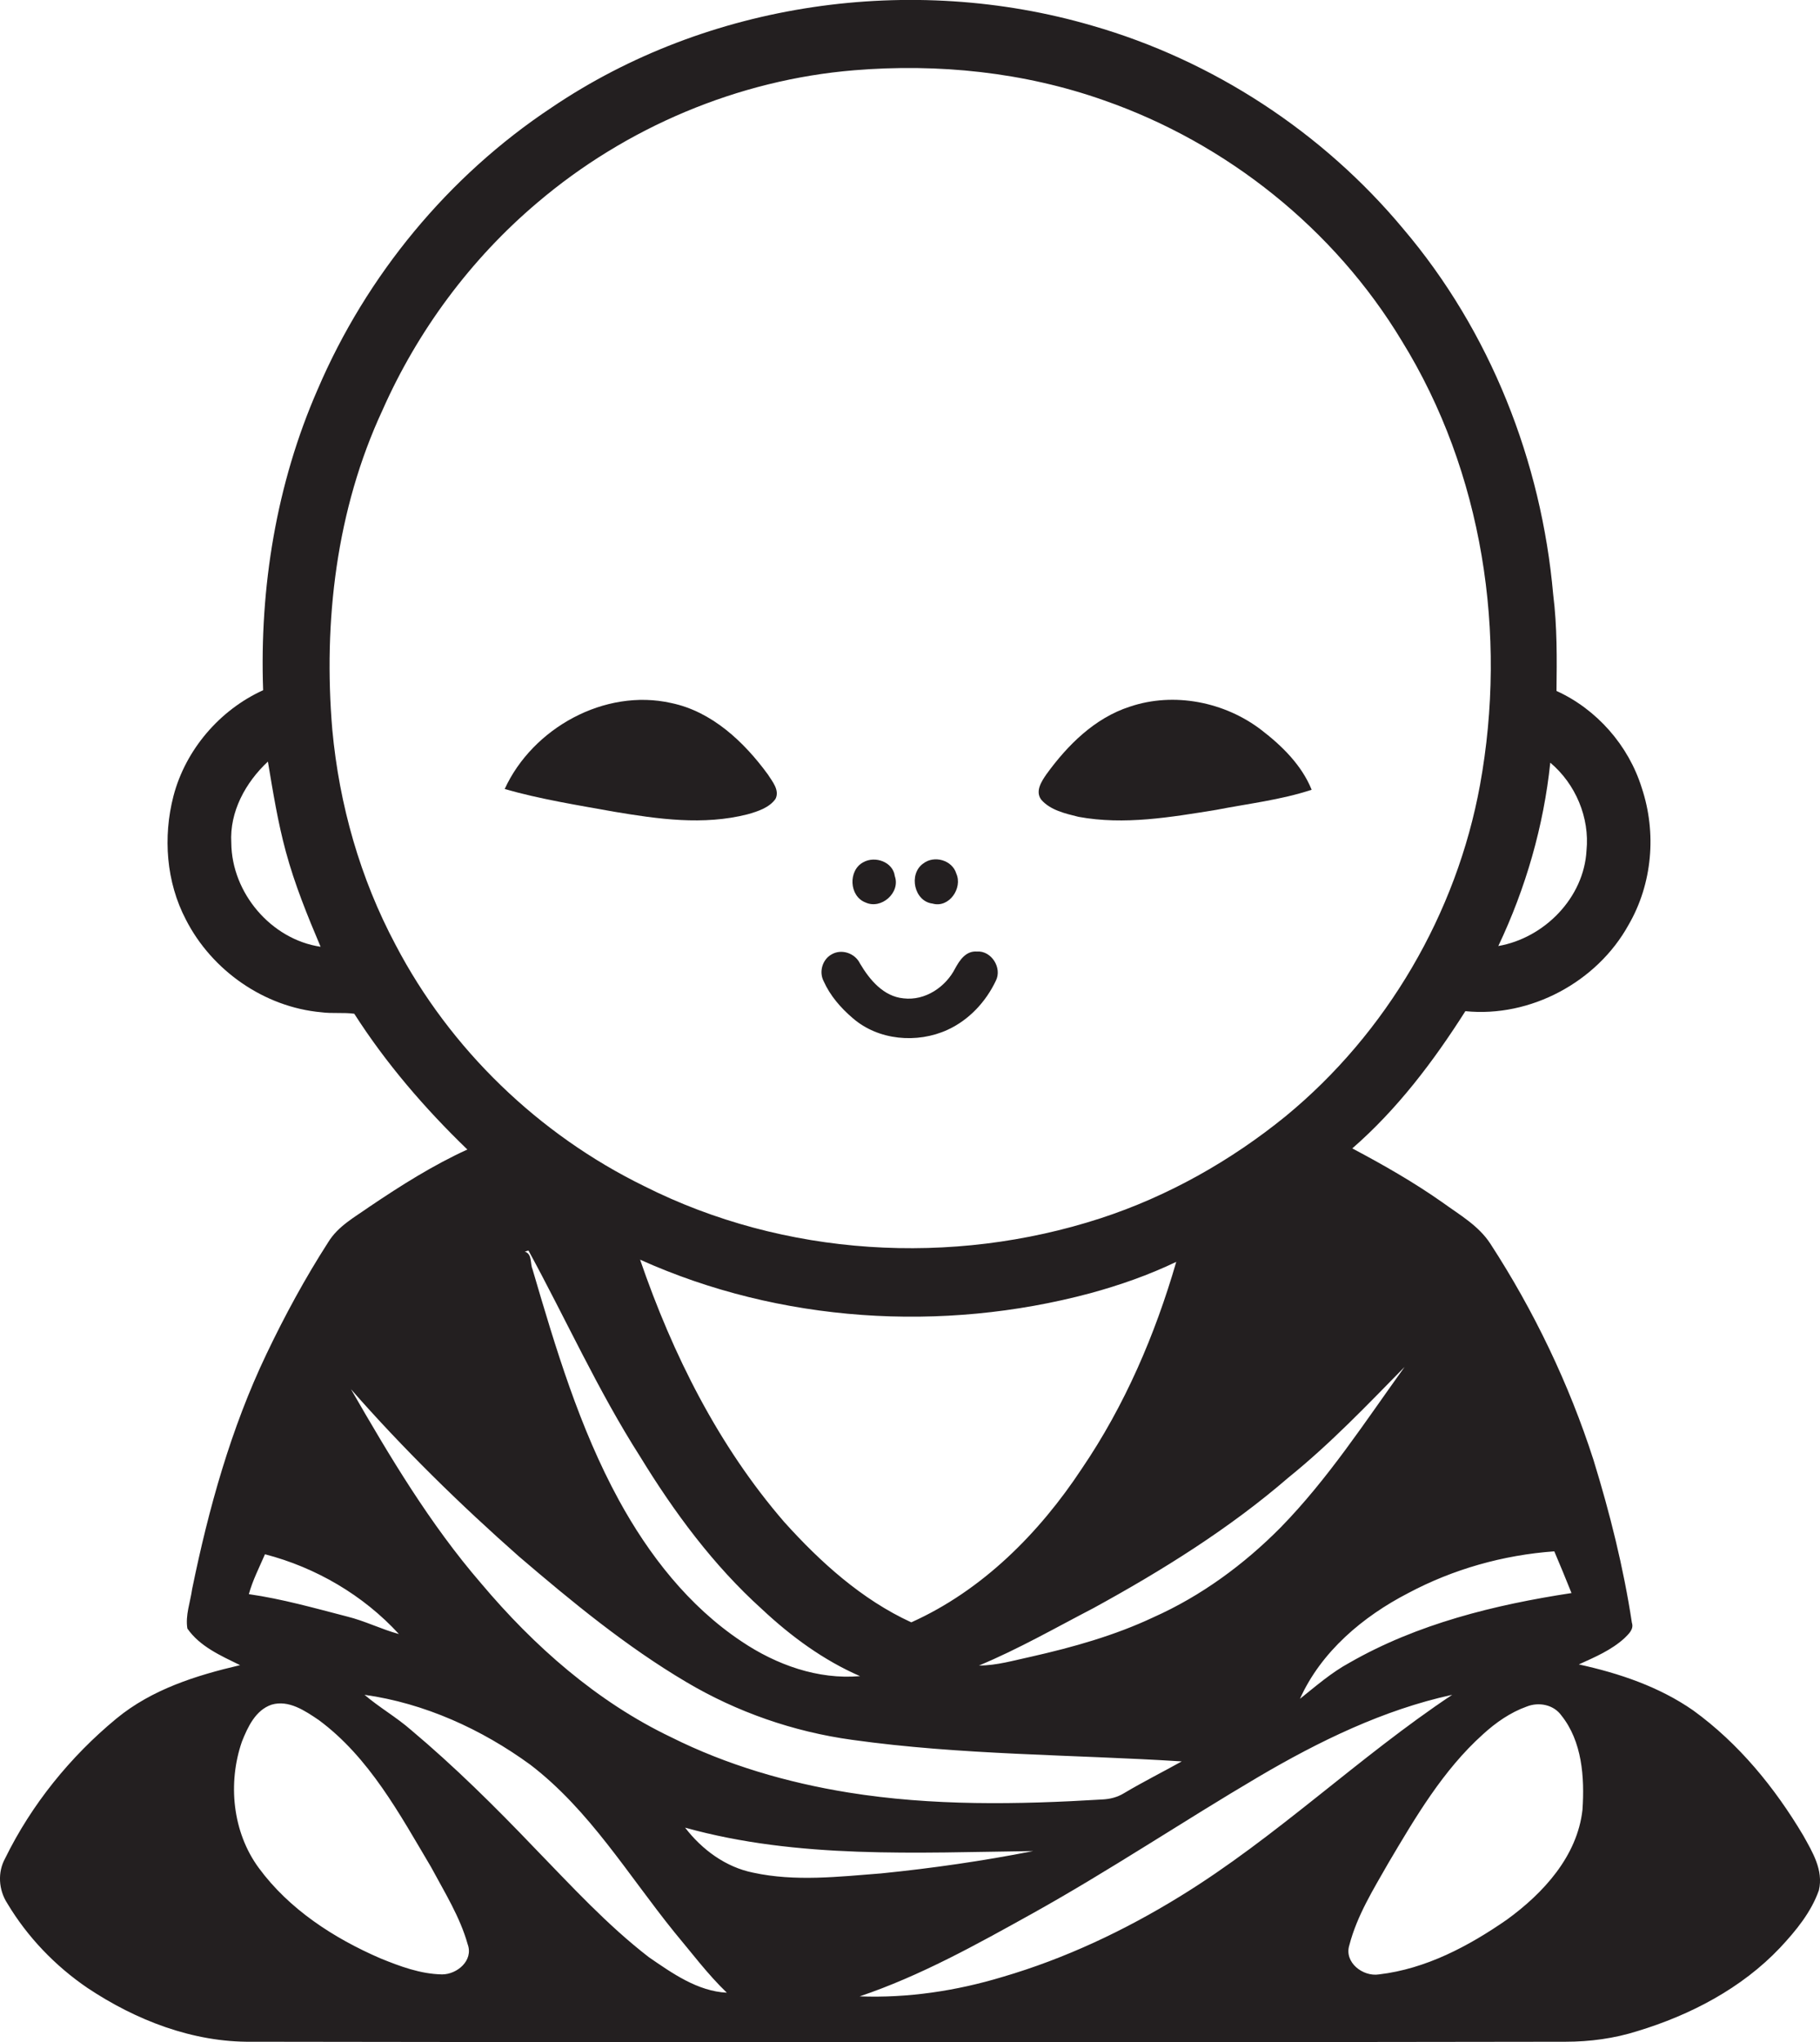 <?xml version="1.0" encoding="utf-8"?>
<!-- Generator: Adobe Illustrator 19.2.0, SVG Export Plug-In . SVG Version: 6.00 Build 0)  -->
<svg version="1.1" id="Layer_1" xmlns="http://www.w3.org/2000/svg" xmlns:xlink="http://www.w3.org/1999/xlink" x="0px" y="0px"
	 viewBox="0 0 497.3 558" enable-background="new 0 0 497.3 558" xml:space="preserve">
<g>
	<path fill="#231F20" d="M492.7,501.5c-7.8-13.1-17.6-25.1-30-34.1c-9.3-6.5-20.3-10.2-31.3-12.6c4.4-2,8.9-3.9,12.5-7.2
		c1.1-1.1,2.6-2.4,2-4.2c-2.3-15.1-6-29.9-10.5-44.5c-6.7-20.8-16.3-40.8-28.2-59.1c-3.2-4.9-8.3-7.8-13-11.2
		c-7.8-5.5-16.2-10.3-24.7-14.8c12.3-10.7,22.2-23.8,30.9-37.5c17.8,1.8,36-8,44.6-23.6c6.5-11.2,7.7-25.1,3.6-37.4
		c-3.6-11.6-12.3-21.5-23.3-26.5c0.1-8.8,0.2-17.6-0.9-26.3c-3.2-36.4-17.2-72-41-100C361.5,36.2,331.5,16.5,298.4,7
		c-49.3-14.4-105-6.5-147.7,22.4c-28.2,18.7-50.6,45.9-63.9,77c-11.3,25.8-15.9,54.2-14.9,82.2c-11.9,5.4-21.2,16.3-24.5,28.9
		c-2.9,11.2-2,23.5,3.4,33.8c7.1,13.9,21.4,23.9,37,25.3c3,0.4,6.1,0,9,0.4c8.7,13.6,19.3,25.9,30.9,37.1
		c-9.4,4.3-18.1,9.8-26.7,15.6c-4.1,2.9-8.6,5.3-11.3,9.7c-6.3,9.8-11.9,20.1-16.9,30.6c-9.7,20.3-15.8,42.2-20.3,64.2
		c-0.5,3.6-1.9,7.2-1.3,10.8c3.4,4.9,9.1,7.4,14.4,10c-12,2.8-24.1,6.6-33.8,14.6C19.2,480,8.6,493.1,1.4,507.8
		c-2.1,3.8-1.8,8.6,0.6,12.3c5.5,9.2,13.1,17.1,21.9,23.1c13.2,8.8,28.8,14.9,44.9,14.7c119.7,0.2,239.3,0.2,359,0
		c6.6,0,13.3-0.9,19.6-2.9c14.5-4.4,28.5-11.7,39-22.8c4.3-4.6,8.5-9.7,10.6-15.7C498.3,511,495.2,506,492.7,501.5z M63.2,230.3
		c-0.5-8.5,3.9-16.5,10-22.2c1.4,8.3,2.7,16.5,4.9,24.6c2.4,8.9,5.9,17.5,9.5,26C74.1,256.7,63.3,244,63.2,230.3z M424.7,423.9
		c1.6,3.8,3.2,7.6,4.7,11.4c-21,3.2-42.1,8.4-60.6,19c-5,2.7-9.2,6.4-13.6,9.9c5.8-12.9,17.2-22.5,29.6-28.9
		C397,428.8,410.7,424.9,424.7,423.9z M383.8,373.5c-10.8,15-20.9,30.6-33.9,43.9c-10,10.1-21.7,18.7-34.7,24.5
		c-10.6,5-22,8.2-33.5,10.8c-4.7,1-9.3,2.4-14.2,2.4c10.8-4.5,20.9-10.3,31.3-15.7c18.8-10.3,37.1-21.7,53.3-35.7
		C363.5,394.5,373.6,383.9,383.8,373.5z M214.3,415.9c-18-20.8-30.5-45.8-39.4-71.7c38.2,17.2,82.5,20,122.9,9.2
		c8.1-2.2,16.1-5,23.6-8.6c-5.8,20-14.1,39.3-25.8,56.5c-11.6,17.6-27.2,33.3-46.6,42C235.5,437.1,224.2,426.9,214.3,415.9z
		 M235,458c-11.5,1-22.9-3.1-32.4-9.5c-14.4-9.6-25.3-23.6-33.5-38.6c-10.8-19.8-17.3-41.6-23.6-63.1c-0.7-1.6,0-4.1-2.1-4.8
		c0.3-0.1,0.7-0.2,1-0.3c10.2,18.7,19,38.3,30.5,56.3c9.3,15.2,20,29.7,33.3,41.7C216.2,447.2,225.1,453.7,235,458z M423.6,208.4
		c6.9,5.8,10.8,15,9.9,24c-0.7,12.9-11.5,23.9-24.1,26.1C416.9,242.7,421.8,225.7,423.6,208.4z M108.1,258.2
		c-9.7-18.2-15.4-38.3-17.3-58.8c-2.5-29.6,1.1-60.2,13.7-87.3c9.6-21.7,24.1-41.3,42.3-56.7c24.2-20.6,54.9-33.6,86.6-36.2
		c23-1.9,46.4,0.5,68.2,8.2c33.6,11.7,63,35.2,81.4,65.7c22.2,35.9,28.9,80.2,21.4,121.4c-6.4,35.1-25.5,67.8-53.1,90.5
		c-15,12.2-32.2,21.9-50.6,27.9c-40.6,13.2-86.4,10.5-124.7-8.8C147.2,310,123,286.7,108.1,258.2z M141.8,425.3
		c14.5,12.4,29.3,24.6,45.7,34.3c13.8,8.2,29.3,13.6,45.3,15.8c29.9,4.2,60.1,4,90.1,5.9c-5.2,2.9-10.6,5.6-15.8,8.7
		c-1.8,1.1-3.8,1.6-5.9,1.7c-23.1,1.4-46.5,1.8-69.4-1.9c-16.7-2.7-33.2-7.5-48.4-15.1c-20.3-9.7-37.5-24.9-51.9-42
		c-14-16.2-25-34.7-35.6-53.1C110.1,395.8,125.6,411,141.8,425.3z M72.4,424.7c13.9,3.6,26.9,11.2,36.6,21.8
		c-4.8-1.3-9.3-3.6-14.2-4.8c-8.9-2.3-17.7-4.8-26.8-6.1C69,431.9,70.8,428.4,72.4,424.7z M120.8,539.5c-5.9-0.1-11.5-2.2-16.9-4.4
		c-12.7-5.5-24.9-13.4-33.2-24.7c-7.2-9.8-8.5-23.2-4.6-34.5c1.6-4,3.7-8.6,8.1-10.1c4.7-1.4,9.2,1.7,12.9,4.2
		c13.8,10.2,22.1,25.7,30.7,40.2c3.7,6.9,7.9,13.6,10,21.1C129.4,535.7,124.9,539.5,120.8,539.5z M177.3,534.8
		c-11.4-8.8-21.2-19.5-31.2-29.8c-10.8-11.3-21.9-22.3-33.8-32.3c-4-3.5-8.6-6.1-12.7-9.6c16.4,2.3,32,9.4,45.3,19.1
		c16.2,12.4,26.7,30.1,39.4,45.8c4.7,5.6,9,11.4,14.3,16.5C190.6,544.1,183.7,539.2,177.3,534.8z M205.8,511.7
		c-7.5-1.5-14-6.3-18.6-12.3c30.9,8.6,63.3,6.8,95.1,6.4c-13.7,2.7-27.6,4.7-41.5,6.1C229.2,512.8,217.3,514.2,205.8,511.7z
		 M273.9,540.2c-12.6,3.8-25.8,5.8-39,5.3c16.6-5.6,32-14.2,47.3-22.7c21-11.7,41-25.1,61.7-37.3c16.5-9.7,34.1-18.3,52.9-22.4
		c-25.7,17.1-48,38.9-74.4,55.1C307.3,527.5,291,535.2,273.9,540.2z M432.4,494.5c-1.4,12.7-10.7,22.8-20.6,30
		c-10.5,7.3-22.2,13.5-35,15c-4.4,0.7-9.6-3.3-8.1-8c2.1-8.1,6.6-15.3,10.7-22.5c7.4-12.5,14.9-25.3,25.8-35.1c3.5-3.2,7.5-6,12-7.6
		c3.3-1.3,7.3-0.5,9.4,2.4C432.3,475.8,433,485.6,432.4,494.5z"/>
	<path fill="#231F20" d="M204.3,222.5c2.8-0.8,5.9-1.8,7.6-4.2c1.2-2.4-0.9-4.8-2.1-6.7c-6.5-8.9-15.3-17.2-26.4-19.5
		c-18.2-4.1-37.9,6.9-45.5,23.5c9.8,2.8,19.9,4.4,29.9,6.2C179.7,223.8,192.2,225.6,204.3,222.5z"/>
	<path fill="#231F20" d="M294.7,223.2c12.5,2.3,25.2,0.1,37.6-1.9c8.7-1.7,17.6-2.7,26.1-5.5c-2.7-6.7-8.1-12-13.7-16.3
		c-10-7.7-23.9-10.5-36-6.4c-9.6,3.1-17,10.5-22.8,18.5c-1.3,1.9-3.1,4.6-1.4,6.9C287,221.4,291.1,222.3,294.7,223.2z"/>
	<path fill="#231F20" d="M236.5,246.6c4.3,2,9.6-2.7,8-7.2c-0.5-3.9-5.4-5.6-8.6-3.8C231.7,237.8,232,244.9,236.5,246.6z"/>
	<path fill="#231F20" d="M254.8,246.9c4.5,1.3,8.3-4.2,6.5-8.2c-1.1-3.7-6.1-5.1-9.1-2.7C248.2,238.9,249.8,246.3,254.8,246.9z"/>
	<path fill="#231F20" d="M233,278.2c7,6.1,17.6,7,25.9,3.2c5.9-2.7,10.5-7.7,13.2-13.4c1.8-3.5-1.2-8.3-5.2-8
		c-3-0.2-4.7,2.4-5.9,4.6c-2.6,5.1-8.2,8.9-14.1,8.2c-5.5-0.5-9.3-5.1-11.9-9.5c-1.4-2.9-5.1-4.1-7.8-2.5c-2.5,1.4-3.5,4.8-2.1,7.4
		C226.8,272,229.7,275.4,233,278.2z"/>
</g>
</svg>
